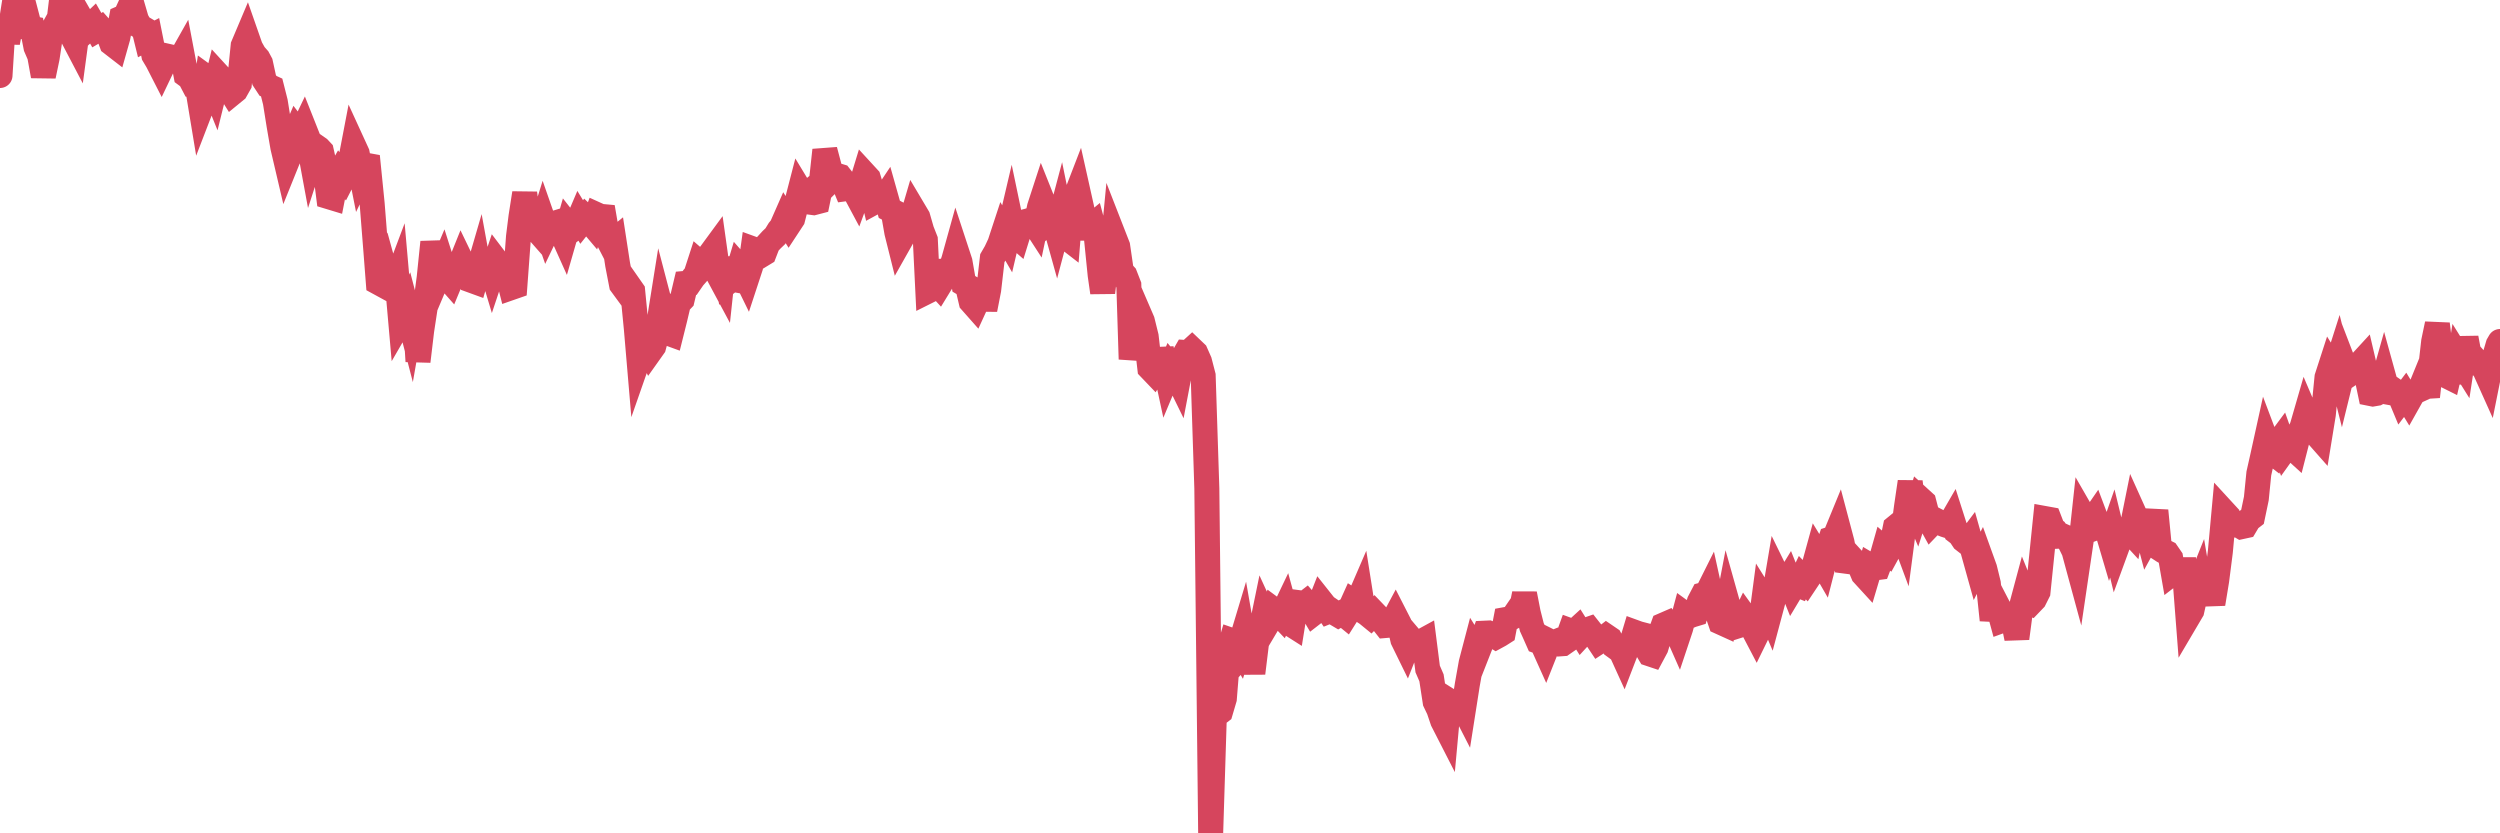 <?xml version="1.0"?><svg width="150px" height="50px" xmlns="http://www.w3.org/2000/svg" xmlns:xlink="http://www.w3.org/1999/xlink"> <polyline fill="none" stroke="#d6455d" stroke-width="1.5px" stroke-linecap="round" stroke-miterlimit="5" points="0.00,4.53 0.22,1.02 0.45,2.55 0.67,1.40 0.89,0.00 1.12,0.69 1.34,2.11 1.56,0.80 1.79,1.68 1.94,1.71 2.16,2.83 2.38,3.34 2.60,4.56 2.83,3.46 3.05,2.00 3.27,1.60 3.50,1.61 3.65,0.36 3.87,0.93 4.09,1.35 4.32,2.15 4.54,2.57 4.76,0.94 4.99,1.34 5.21,1.32 5.36,1.62 5.58,1.41 5.81,1.81 6.03,1.68 6.25,1.93 6.47,1.98 6.70,2.60 6.92,2.77 7.07,2.24 7.29,1.08 7.52,0.98 7.74,0.50 7.96,0.41 8.19,1.20 8.41,1.59 8.63,1.72 8.78,2.33 9.01,2.21 9.23,3.31 9.45,3.68 9.68,4.13 9.90,3.67 10.12,3.39 10.34,3.44 10.49,3.66 10.72,3.73 10.94,3.34 11.16,4.50 11.39,4.67 11.61,5.09 11.83,5.11 12.06,6.50 12.21,6.11 12.43,4.66 12.65,4.82 12.88,5.39 13.10,4.50 13.32,4.74 13.55,5.17 13.77,5.36 13.92,5.60 14.14,5.42 14.36,5.03 14.59,2.74 14.81,2.22 15.03,2.85 15.26,3.26 15.48,3.51 15.63,3.79 15.85,4.80 16.08,5.15 16.30,5.25 16.52,6.12 16.75,7.56 16.97,8.83 17.19,9.77 17.42,9.20 17.56,8.37 17.79,7.83 18.01,8.12 18.23,7.66 18.46,8.24 18.68,9.43 18.90,8.75 19.13,8.91 19.28,9.07 19.50,10.05 19.72,11.80 19.95,11.87 20.17,10.75 20.39,10.36 20.62,10.65 20.84,10.22 20.99,9.87 21.21,8.72 21.43,9.20 21.66,10.36 21.88,9.90 22.10,9.94 22.33,12.23 22.55,15.01 22.70,16.95 22.92,17.07 23.15,16.43 23.37,17.23 23.59,17.35 23.82,16.74 24.04,19.24 24.26,18.86 24.41,18.54 24.63,19.39 24.86,18.08 25.08,21.68 25.30,19.83 25.53,18.32 25.75,16.67 25.97,14.53 26.12,15.43 26.35,16.44 26.57,15.92 26.79,16.61 27.02,16.87 27.24,16.34 27.46,16.24 27.69,15.67 27.83,15.96 28.06,16.00 28.28,16.82 28.50,16.90 28.73,16.11 28.95,17.32 29.17,15.91 29.40,15.80 29.55,16.30 29.77,15.64 29.99,15.93 30.22,16.03 30.44,16.39 30.66,17.26 30.89,17.18 31.11,14.20 31.26,13.00 31.48,11.59 31.70,13.28 31.93,13.69 32.15,13.73 32.37,13.98 32.60,13.24 32.82,13.87 33.04,13.41 33.19,13.42 33.42,13.35 33.64,13.83 33.86,14.32 34.09,13.52 34.31,13.80 34.53,13.63 34.76,13.09 34.90,13.32 35.13,13.03 35.35,13.24 35.57,13.50 35.80,12.88 36.02,12.98 36.24,13.00 36.47,14.34 36.62,14.63 36.84,14.45 37.06,15.88 37.29,17.07 37.51,17.37 37.73,17.13 37.96,17.46 38.18,19.71 38.33,21.47 38.55,20.84 38.78,20.66 39.00,21.10 39.22,20.79 39.44,19.98 39.67,18.54 39.89,19.38 40.04,19.97 40.26,20.05 40.49,19.13 40.71,18.20 40.93,17.97 41.16,17.00 41.38,16.98 41.60,16.66 41.75,16.49 41.98,15.78 42.20,15.97 42.42,16.05 42.65,15.20 42.87,14.90 43.09,16.47 43.31,16.88 43.46,15.48 43.69,16.92 43.91,16.75 44.13,16.79 44.36,16.02 44.58,16.27 44.80,16.72 45.03,16.02 45.18,14.94 45.40,15.02 45.62,15.34 45.85,15.20 46.07,14.63 46.29,14.39 46.52,14.17 46.74,13.81 46.89,13.63 47.11,13.13 47.33,13.48 47.56,13.13 47.78,12.27 48.00,11.42 48.23,11.80 48.45,11.62 48.67,12.14 48.82,12.16 49.05,12.10 49.27,11.03 49.49,9.01 49.72,9.88 49.94,10.73 50.16,10.51 50.39,10.58 50.53,10.76 50.76,11.32 50.98,11.29 51.20,11.33 51.43,11.76 51.65,11.16 51.87,10.44 52.10,10.69 52.25,11.19 52.47,12.12 52.69,12.00 52.92,12.11 53.14,11.78 53.36,12.56 53.59,12.68 53.81,13.94 53.96,14.54 54.18,14.15 54.40,13.79 54.63,13.41 54.85,12.66 55.07,13.03 55.30,13.83 55.52,14.39 55.67,17.47 55.89,17.36 56.12,16.92 56.34,17.16 56.56,16.80 56.79,16.26 57.01,16.25 57.23,15.58 57.38,15.04 57.60,15.71 57.83,17.03 58.05,17.16 58.27,18.10 58.50,18.36 58.72,17.88 58.94,17.70 59.09,18.57 59.32,17.39 59.54,15.49 59.76,15.11 59.99,14.62 60.21,13.95 60.43,14.33 60.66,13.35 60.80,14.02 61.03,14.22 61.25,13.51 61.47,13.31 61.70,13.25 61.92,13.18 62.14,13.52 62.37,12.43 62.52,11.97 62.74,12.52 62.96,13.26 63.19,13.06 63.41,13.85 63.63,13.02 63.86,14.15 64.08,14.32 64.23,12.46 64.45,12.02 64.67,11.45 64.90,12.48 65.12,13.69 65.34,13.69 65.57,13.50 65.79,14.32 66.01,16.50 66.16,17.55 66.39,15.64 66.61,16.47 66.83,14.18 67.06,14.77 67.28,16.28 67.50,16.52 67.73,17.11 67.87,21.55 68.10,20.18 68.32,18.75 68.54,19.26 68.77,20.19 68.99,22.09 69.21,22.32 69.44,21.95 69.59,21.56 69.81,21.55 70.03,22.57 70.26,22.02 70.48,22.29 70.70,22.74 70.93,21.53 71.15,21.15 71.30,21.16 71.52,20.96 71.74,21.17 71.97,21.69 72.19,22.54 72.41,29.30 72.64,50.00 72.86,42.96 73.01,42.87 73.23,42.70 73.46,41.92 73.68,39.18 73.90,38.43 74.13,38.51 74.35,38.88 74.57,38.15 74.72,39.01 74.95,38.74 75.17,40.39 75.39,38.59 75.61,38.04 75.84,36.92 76.06,37.40 76.28,37.03 76.43,36.59 76.66,36.76 76.88,36.99 77.10,36.53 77.33,37.37 77.55,37.51 77.77,36.14 78.00,36.17 78.15,36.32 78.37,36.15 78.59,36.40 78.82,36.79 79.04,36.62 79.26,36.06 79.49,36.35 79.71,36.68 79.86,36.62 80.08,36.77 80.30,36.90 80.53,36.77 80.75,36.95 80.97,36.60 81.20,36.09 81.42,36.23 81.64,35.72 81.79,36.67 82.02,36.82 82.24,37.00 82.46,36.78 82.69,37.02 82.91,37.25 83.13,37.53 83.36,37.51 83.50,37.42 83.73,36.99 83.95,37.42 84.17,38.38 84.40,38.85 84.62,38.29 84.84,38.55 85.07,38.75 85.22,38.53 85.44,38.41 85.66,40.14 85.89,40.67 86.11,42.11 86.33,42.57 86.56,43.25 86.78,43.68 86.93,42.04 87.15,42.18 87.37,42.11 87.60,42.04 87.82,42.47 88.04,41.07 88.27,39.78 88.49,38.94 88.64,39.18 88.86,38.62 89.09,37.99 89.31,37.98 89.53,38.07 89.76,38.21 89.98,38.09 90.20,37.95 90.35,37.17 90.57,37.13 90.80,37.00 91.02,36.68 91.24,36.77 91.47,35.63 91.69,36.76 91.91,37.63 92.06,37.96 92.29,38.48 92.51,38.56 92.73,39.05 92.96,38.47 93.18,38.58 93.40,38.49 93.63,38.63 93.77,38.62 94.00,38.46 94.22,37.85 94.44,37.93 94.67,37.72 94.89,38.07 95.11,37.83 95.34,37.75 95.49,37.94 95.71,38.17 95.93,38.50 96.16,38.35 96.38,38.18 96.60,38.33 96.83,38.76 97.05,38.92 97.27,39.09 97.42,39.42 97.64,38.85 97.87,38.67 98.09,37.94 98.31,38.02 98.54,38.08 98.76,38.86 98.98,39.23 99.13,39.28 99.36,38.85 99.58,38.12 99.80,37.51 100.03,37.41 100.25,37.72 100.47,37.59 100.70,38.11 100.84,37.69 101.07,36.83 101.29,36.99 101.51,36.90 101.74,36.83 101.96,36.11 102.18,35.69 102.41,35.63 102.56,35.33 102.78,36.33 103.00,36.66 103.23,37.33 103.45,37.43 103.67,36.28 103.90,37.10 104.12,37.37 104.27,37.55 104.49,37.48 104.71,37.02 104.94,37.34 105.16,37.69 105.38,38.11 105.61,37.64 105.83,35.98 105.98,36.22 106.20,36.74 106.43,35.88 106.65,34.58 106.87,35.03 107.10,35.09 107.32,34.73 107.54,35.28 107.69,35.03 107.92,35.12 108.14,34.66 108.36,34.89 108.58,34.56 108.81,34.07 109.03,33.27 109.25,33.63 109.40,33.89 109.63,32.99 109.85,32.34 110.07,32.27 110.30,31.71 110.52,32.54 110.74,33.67 110.97,33.70 111.12,33.51 111.34,33.75 111.56,33.90 111.79,34.45 112.01,34.69 112.23,33.95 112.45,34.08 112.68,34.05 112.90,33.47 113.05,32.94 113.27,33.13 113.50,32.71 113.72,31.64 113.94,31.46 114.17,32.08 114.39,30.41 114.61,28.91 114.76,30.09 114.99,30.63 115.21,29.93 115.43,30.13 115.66,31.02 115.88,31.42 116.10,31.19 116.33,31.31 116.47,31.40 116.70,31.49 116.92,31.56 117.14,31.18 117.37,31.90 117.59,32.07 117.81,32.40 118.04,32.58 118.19,32.38 118.41,33.16 118.63,33.95 118.86,33.50 119.08,34.11 119.30,35.01 119.53,37.20 119.75,36.13 119.90,36.42 120.12,37.23 120.34,37.15 120.57,37.09 120.79,37.22 121.01,38.30 121.24,36.56 121.46,35.74 121.61,36.11 121.83,36.20 122.06,35.96 122.28,35.52 122.50,33.37 122.73,31.12 122.95,31.16 123.17,31.73 123.32,31.84 123.54,32.17 123.77,32.16 123.99,32.26 124.21,32.59 124.44,33.06 124.66,33.87 124.88,32.38 125.03,31.00 125.26,31.40 125.48,31.31 125.70,30.99 125.93,31.60 126.15,31.52 126.37,31.63 126.60,32.41 126.74,32.01 126.97,32.96 127.19,32.36 127.41,31.79 127.64,31.72 127.86,31.96 128.08,30.87 128.31,31.38 128.46,31.30 128.68,31.33 128.90,32.17 129.13,31.75 129.35,30.64 129.57,32.91 129.80,33.06 130.02,33.17 130.24,33.49 130.39,34.35 130.61,34.18 130.84,34.18 131.06,34.18 131.28,37.03 131.51,36.64 131.73,35.65 131.95,35.10 132.10,35.99 132.33,34.35 132.55,35.30 132.77,36.23 133.00,34.83 133.22,33.11 133.44,30.71 133.67,30.96 133.81,31.55 134.04,31.46 134.26,31.47 134.48,31.60 134.71,31.55 134.93,31.18 135.15,31.01 135.38,29.91 135.53,28.41 135.75,27.43 135.97,26.43 136.20,27.04 136.42,27.21 136.64,26.64 136.87,26.33 137.09,26.95 137.24,26.74 137.46,26.79 137.68,26.99 137.91,26.09 138.13,25.60 138.35,24.84 138.58,25.38 138.80,25.41 138.95,26.02 139.17,26.27 139.40,24.86 139.62,22.64 139.84,21.96 140.07,22.33 140.29,21.64 140.51,22.52 140.66,21.91 140.89,22.51 141.11,22.36 141.33,22.15 141.55,21.87 141.78,21.62 142.00,22.56 142.22,23.61 142.37,23.64 142.60,23.60 142.82,23.48 143.04,22.70 143.27,23.53 143.49,23.57 143.71,23.46 143.94,23.62 144.09,23.98 144.31,23.69 144.53,24.05 144.76,23.64 144.98,23.47 145.20,23.37 145.42,22.83 145.65,23.80 145.87,21.82 146.02,20.49 146.24,19.44 146.47,21.34 146.69,22.50 146.91,22.61 147.14,21.62 147.36,22.96 147.58,21.54 147.73,21.78 147.96,20.28 148.18,21.45 148.40,21.45 148.63,21.71 148.85,21.92 149.07,22.15 149.29,22.64 149.44,21.89 149.67,21.43 149.89,20.68 150.00,20.49 "/></svg>